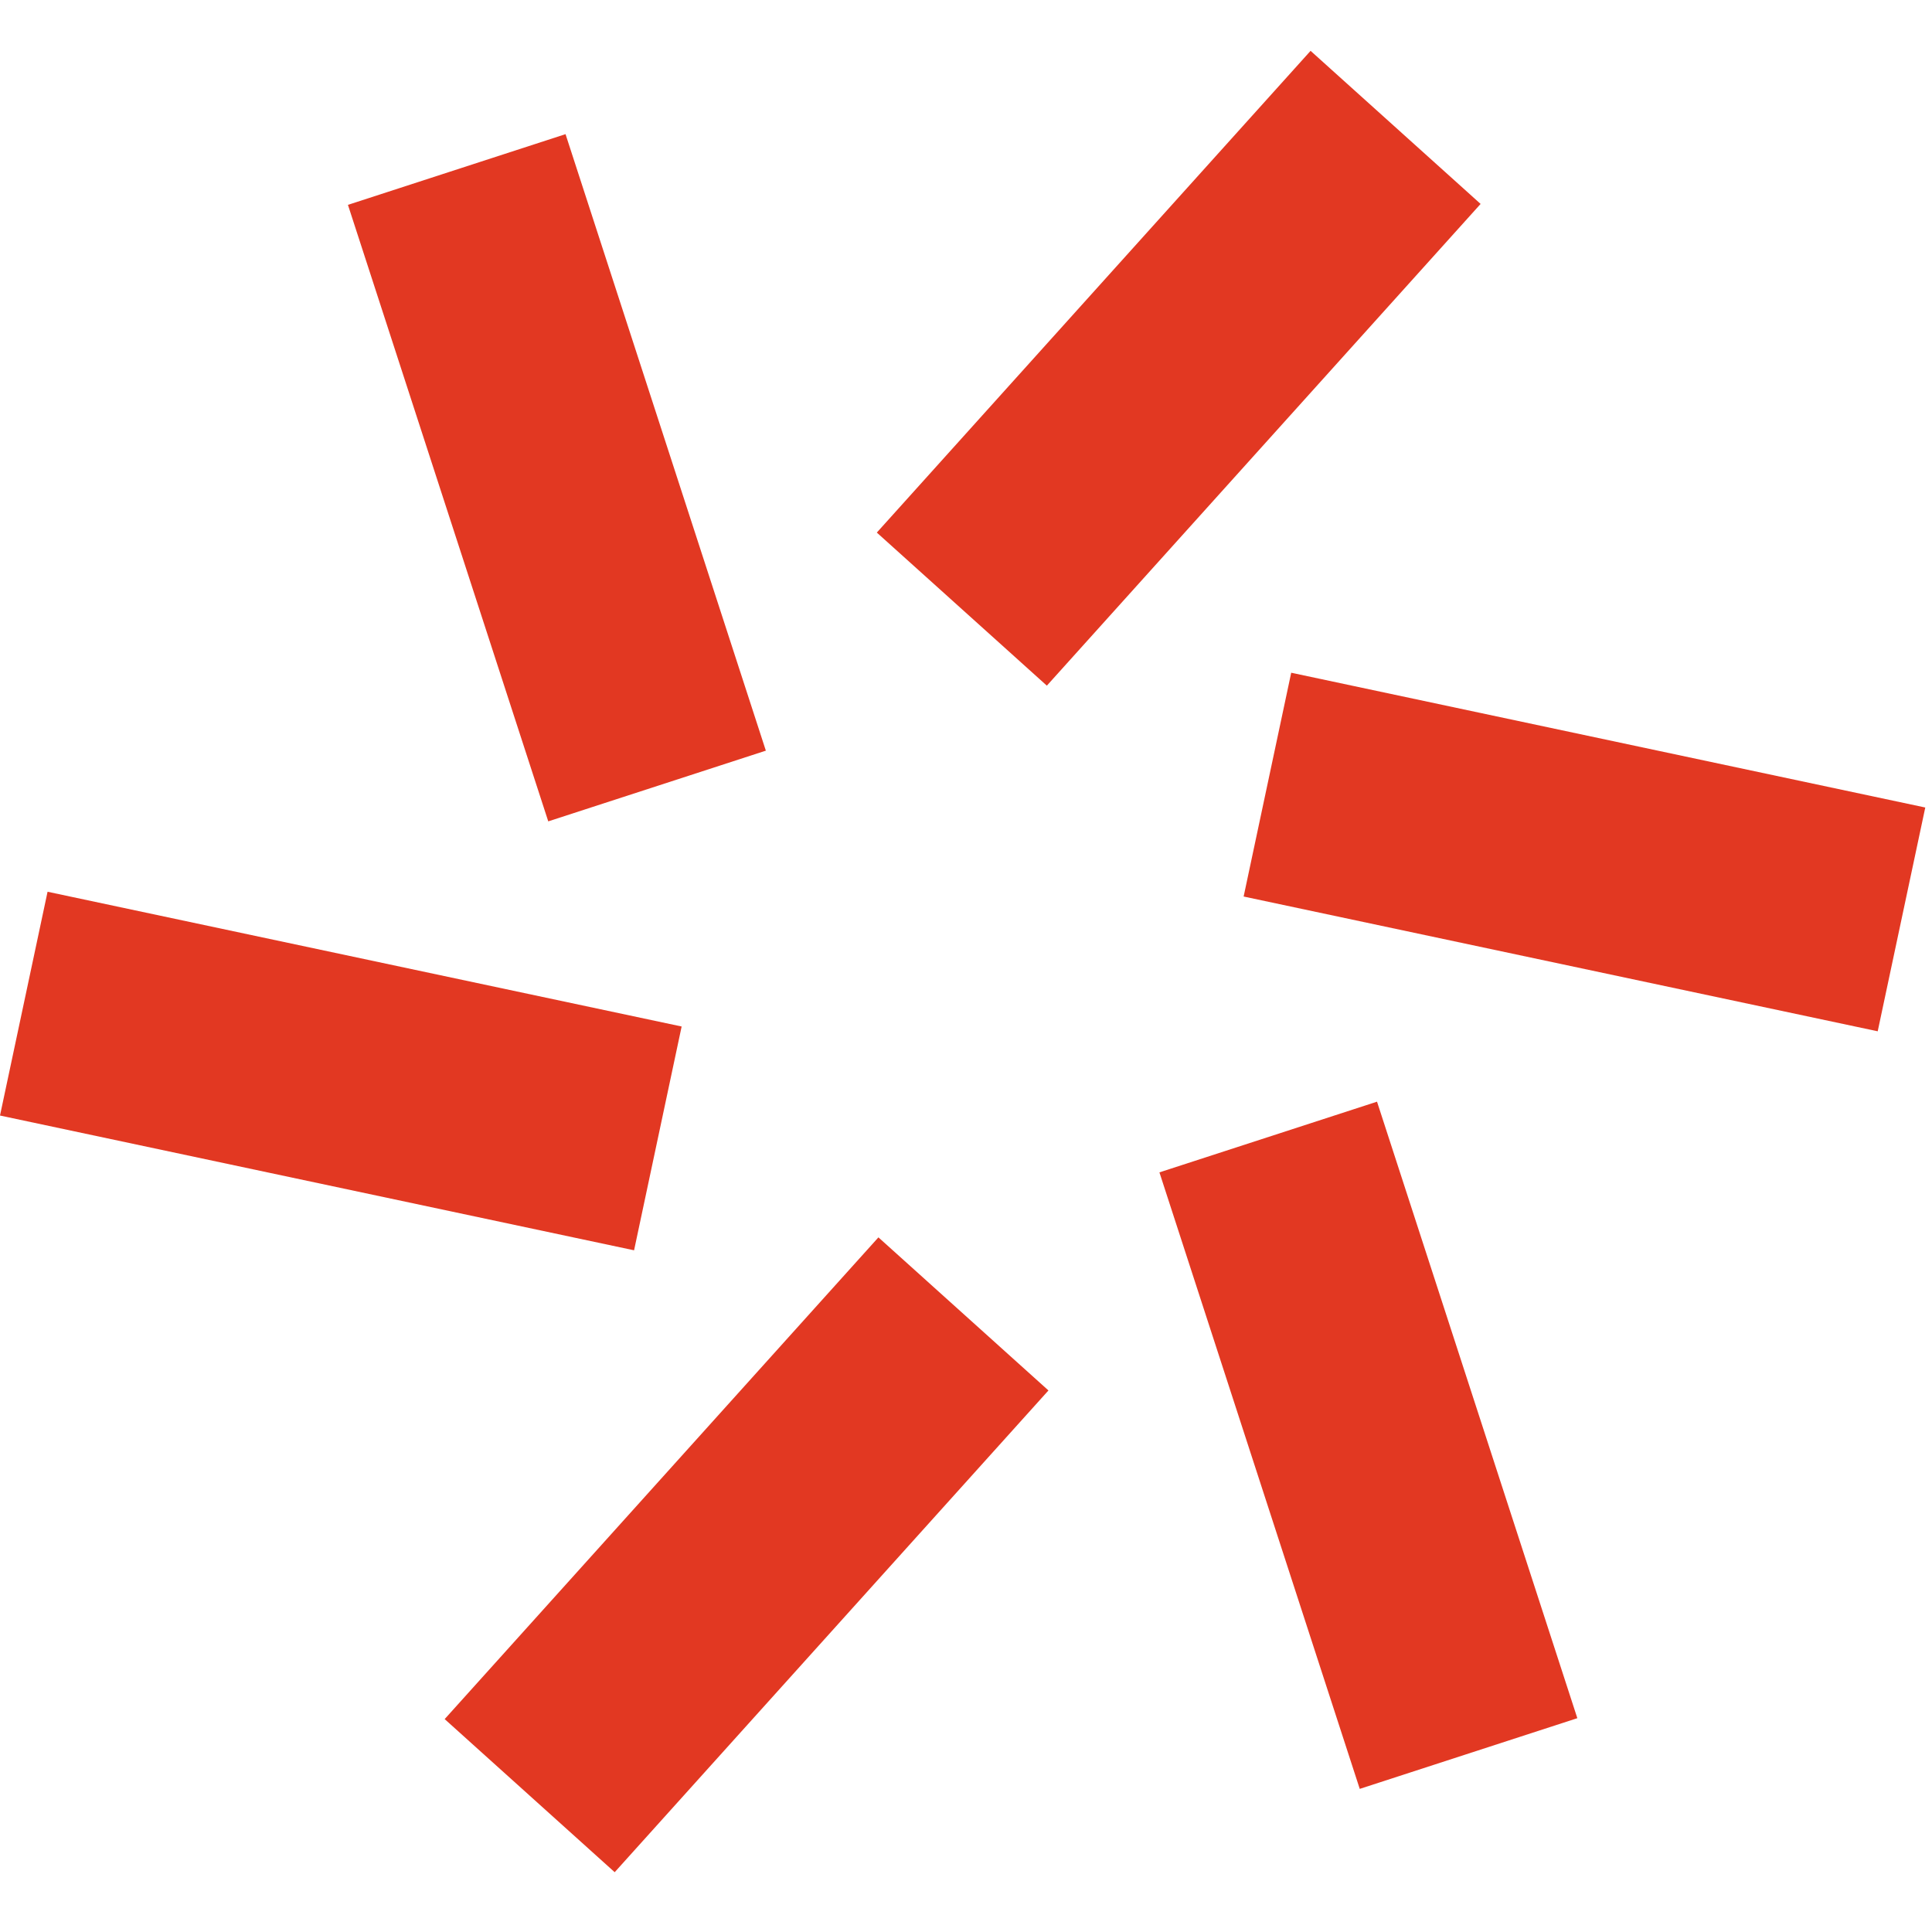 <svg xmlns="http://www.w3.org/2000/svg" width="152" height="152"><svg xmlns="http://www.w3.org/2000/svg" width="152" height="152" fill="none"><path fill="#E23822" d="m103.11 4 13.377 12.044-34.126 37.9L68.984 41.9 103.11 4Zm48.361 59.53-3.742 17.607-49.886-10.603 3.743-17.607 49.885 10.604Zm-27.374 71.648-17.119 5.562-15.76-48.504 17.119-5.562 15.76 48.504Zm-75.736 12.117L34.984 135.25l34.126-37.9 13.377 12.044-34.126 37.901ZM0 87.764l3.742-17.606L53.628 80.76l-3.742 17.607L0 87.764Zm27.375-71.647 17.118-5.563 15.76 48.504-17.119 5.563-15.76-48.504Z"/></svg><style>@media (prefers-color-scheme:light){:root{filter:none}}</style></svg>